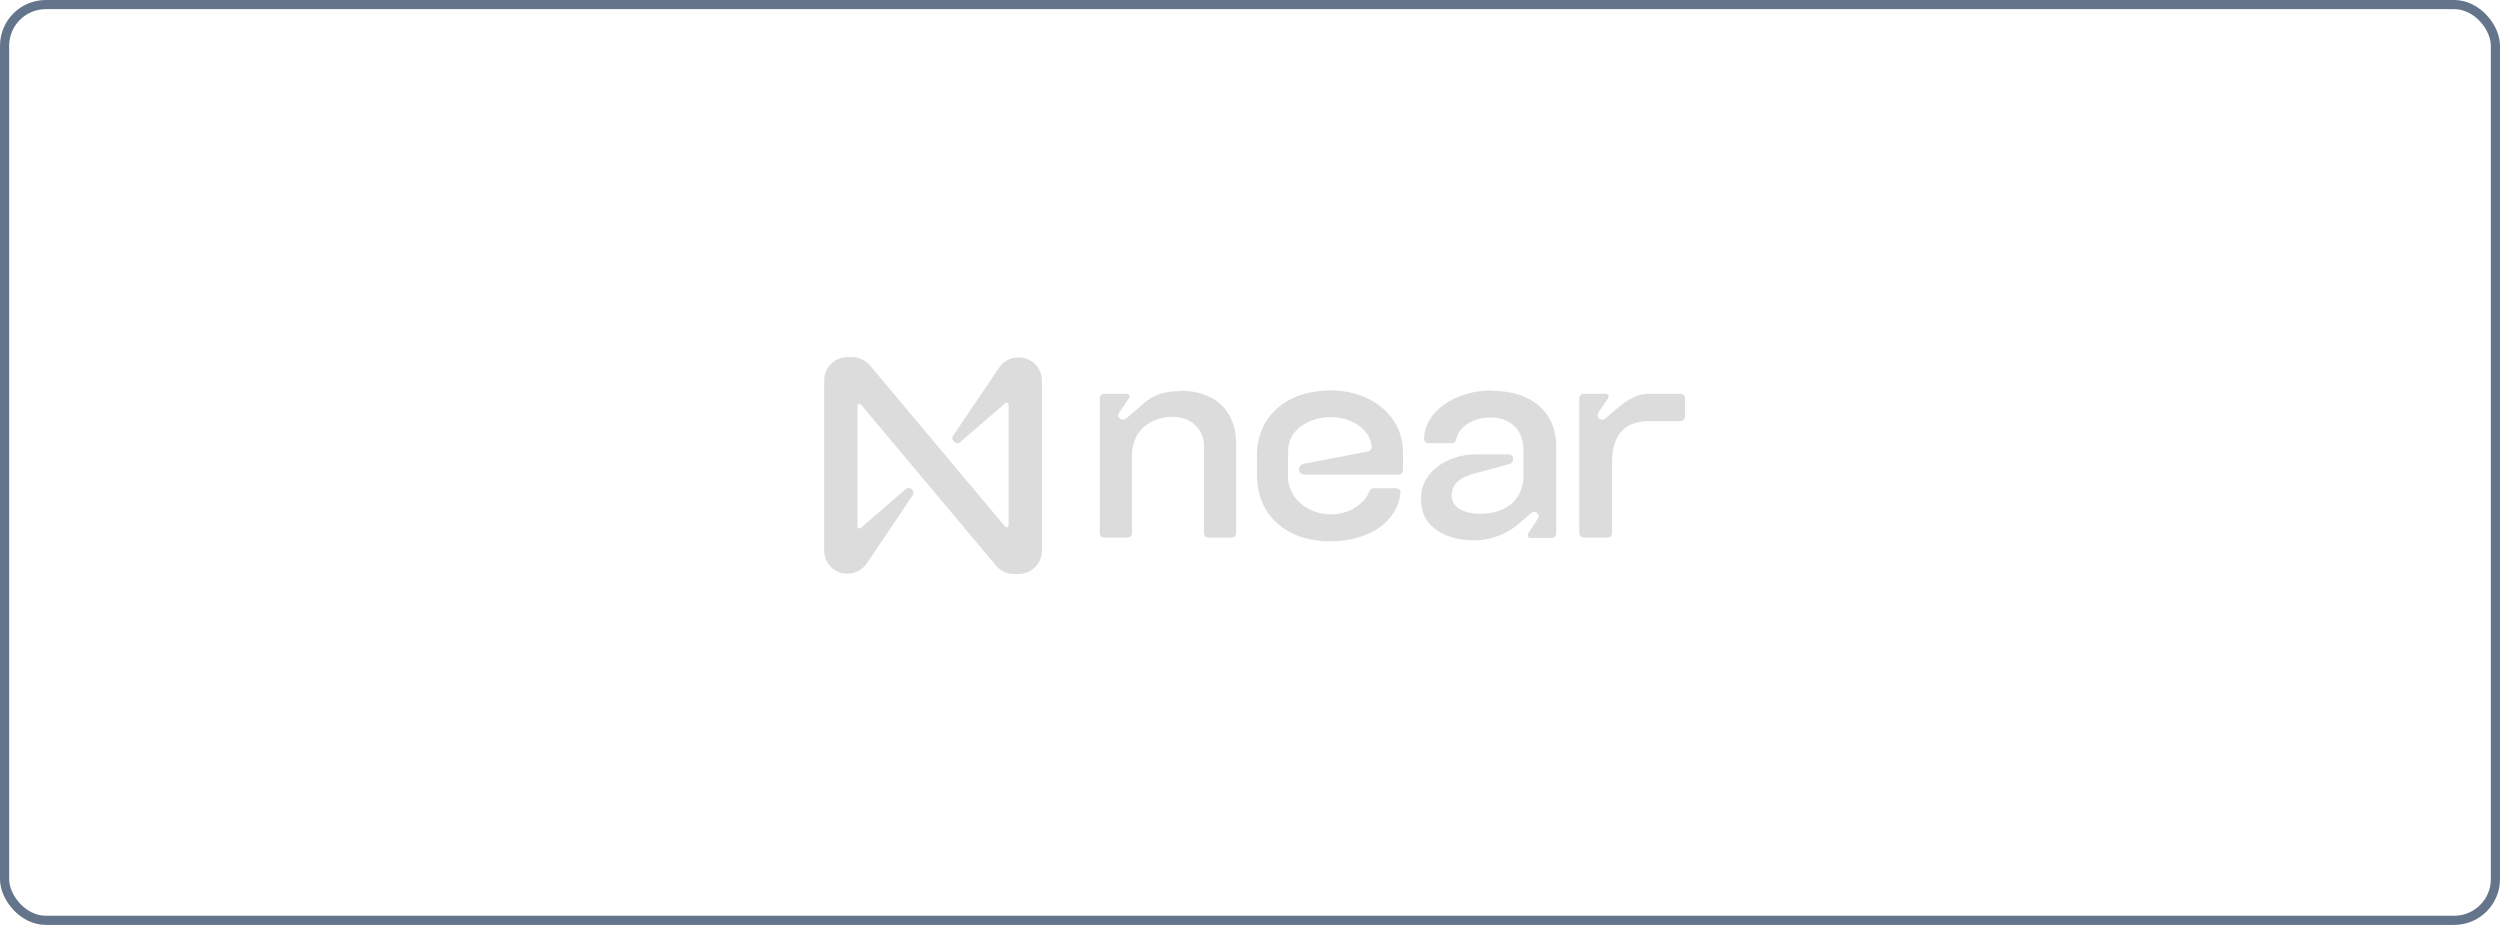 <svg width="273" height="101" viewBox="0 0 273 101" fill="none" xmlns="http://www.w3.org/2000/svg">
<rect x="0.5" y="0.5" width="272" height="100" rx="4.5" fill="" stroke="#64748b85"/>
<path d="M128.958 42.704C127.206 42.704 125.951 43.102 124.89 44.061L123.007 45.681C122.841 45.813 122.544 45.915 122.311 45.715C122.078 45.516 122.048 45.287 122.243 45.02L123.27 43.497C123.435 43.264 123.304 43.001 123.007 43.001H120.593C120.296 43.001 120.097 43.234 120.097 43.497V58.213C120.097 58.51 120.33 58.709 120.593 58.709H123.108C123.405 58.709 123.604 58.476 123.604 58.213V49.915C123.604 46.11 126.778 45.516 128.003 45.516C130.549 45.516 131.477 47.336 131.477 48.723V58.216C131.477 58.513 131.71 58.713 131.974 58.713H134.489C134.786 58.713 134.985 58.48 134.985 58.216V48.392C134.985 44.888 132.669 42.67 128.966 42.67V42.704H128.958Z" fill="#DCDCDC"/>
<path d="M145.263 42.639C140.368 42.639 137.259 45.617 137.259 49.685V51.9C137.259 56.167 140.368 59.111 145.263 59.111C149.594 59.111 152.606 56.896 152.937 53.851C152.971 53.52 152.738 53.321 152.44 53.321H149.993C149.76 53.321 149.594 53.452 149.53 53.652C149.2 54.644 147.745 56.167 145.297 56.167C142.849 56.167 140.601 54.415 140.635 51.9L140.669 49.087C140.703 46.971 142.917 45.55 145.301 45.55C147.485 45.55 149.602 46.771 149.797 48.79C149.797 49.023 149.666 49.219 149.433 49.287L142.357 50.644C142.06 50.712 141.861 50.941 141.861 51.272V51.306C141.861 51.603 142.158 51.836 142.556 51.836H152.711C152.974 51.836 153.207 51.603 153.207 51.34V49.351C153.207 45.613 149.967 42.636 145.305 42.636H145.263V42.639Z" fill="#DCDCDC"/>
<path d="M162.859 42.64C158.923 42.64 155.517 44.922 155.517 47.963C155.517 48.227 155.75 48.392 156.013 48.392H158.558C158.821 48.392 158.987 48.193 159.021 47.963C159.284 46.576 160.938 45.584 162.758 45.584C164.908 45.584 166.363 46.907 166.363 49.155V51.9C166.363 54.712 164.28 56.099 161.701 56.099C159.682 56.099 158.528 55.34 158.528 54.114C158.528 53.058 159.092 52.129 161.438 51.599L164.811 50.674C165.141 50.576 165.273 50.309 165.209 49.979C165.175 49.715 164.912 49.614 164.645 49.614H161.141C158.163 49.614 155.189 51.498 155.189 54.276V54.705C155.189 57.517 157.87 59.006 160.946 59.006C162.897 59.006 164.585 58.246 165.608 57.385L167.16 56.062C167.424 55.829 167.657 55.829 167.89 56.062C168.089 56.261 168.021 56.524 167.856 56.757L166.897 58.246C166.732 58.479 166.863 58.742 167.16 58.742H169.443C169.74 58.742 169.939 58.509 169.939 58.246V48.723C169.939 45.084 167.326 42.67 162.893 42.67L162.859 42.64Z" fill="#DCDCDC"/>
<path d="M183.53 43H179.992C178.771 43 177.579 43.76 176.718 44.489L175.33 45.681C175.165 45.812 174.902 45.914 174.703 45.748C174.469 45.583 174.372 45.286 174.571 45.019L175.597 43.496C175.763 43.263 175.631 43 175.334 43H172.954C172.657 43 172.458 43.233 172.458 43.496V58.212C172.458 58.509 172.691 58.708 172.954 58.708H175.533C175.83 58.708 176.03 58.475 176.03 58.212V50.674C176.03 47.433 177.353 45.978 180.229 45.978H183.504C183.801 45.978 184 45.745 184 45.481V43.496C184 43.199 183.767 43 183.504 43H183.53Z" fill="#DCDCDC"/>
<path d="M111.201 39.034C110.306 39.034 109.513 39.496 109.05 40.226L104.088 47.565C103.922 47.798 103.99 48.129 104.253 48.294C104.452 48.426 104.715 48.426 104.881 48.26L109.776 44.027C109.844 43.959 109.975 43.959 110.073 44.027C110.107 44.061 110.141 44.124 110.141 44.158V57.389C110.141 57.486 110.043 57.588 109.941 57.588C109.874 57.588 109.844 57.554 109.776 57.52L94.993 39.895C94.497 39.331 93.801 39 93.075 39H92.545C91.158 39 90 40.124 90 41.515V60.133C90 61.521 91.124 62.649 92.545 62.649C93.44 62.649 94.233 62.186 94.696 61.457L99.655 54.114C99.82 53.881 99.753 53.55 99.523 53.385C99.324 53.253 99.061 53.253 98.895 53.419L94 57.652C93.933 57.72 93.801 57.72 93.703 57.652C93.669 57.618 93.636 57.554 93.636 57.52V44.29C93.636 44.192 93.733 44.091 93.835 44.091C93.903 44.091 93.933 44.124 94 44.158L108.784 61.788C109.28 62.352 109.975 62.682 110.701 62.682H111.231C112.618 62.682 113.776 61.558 113.776 60.167V41.545C113.776 40.158 112.652 39.03 111.231 39.03H111.201V39.034Z" fill="#DCDCDC"/>
</svg>
